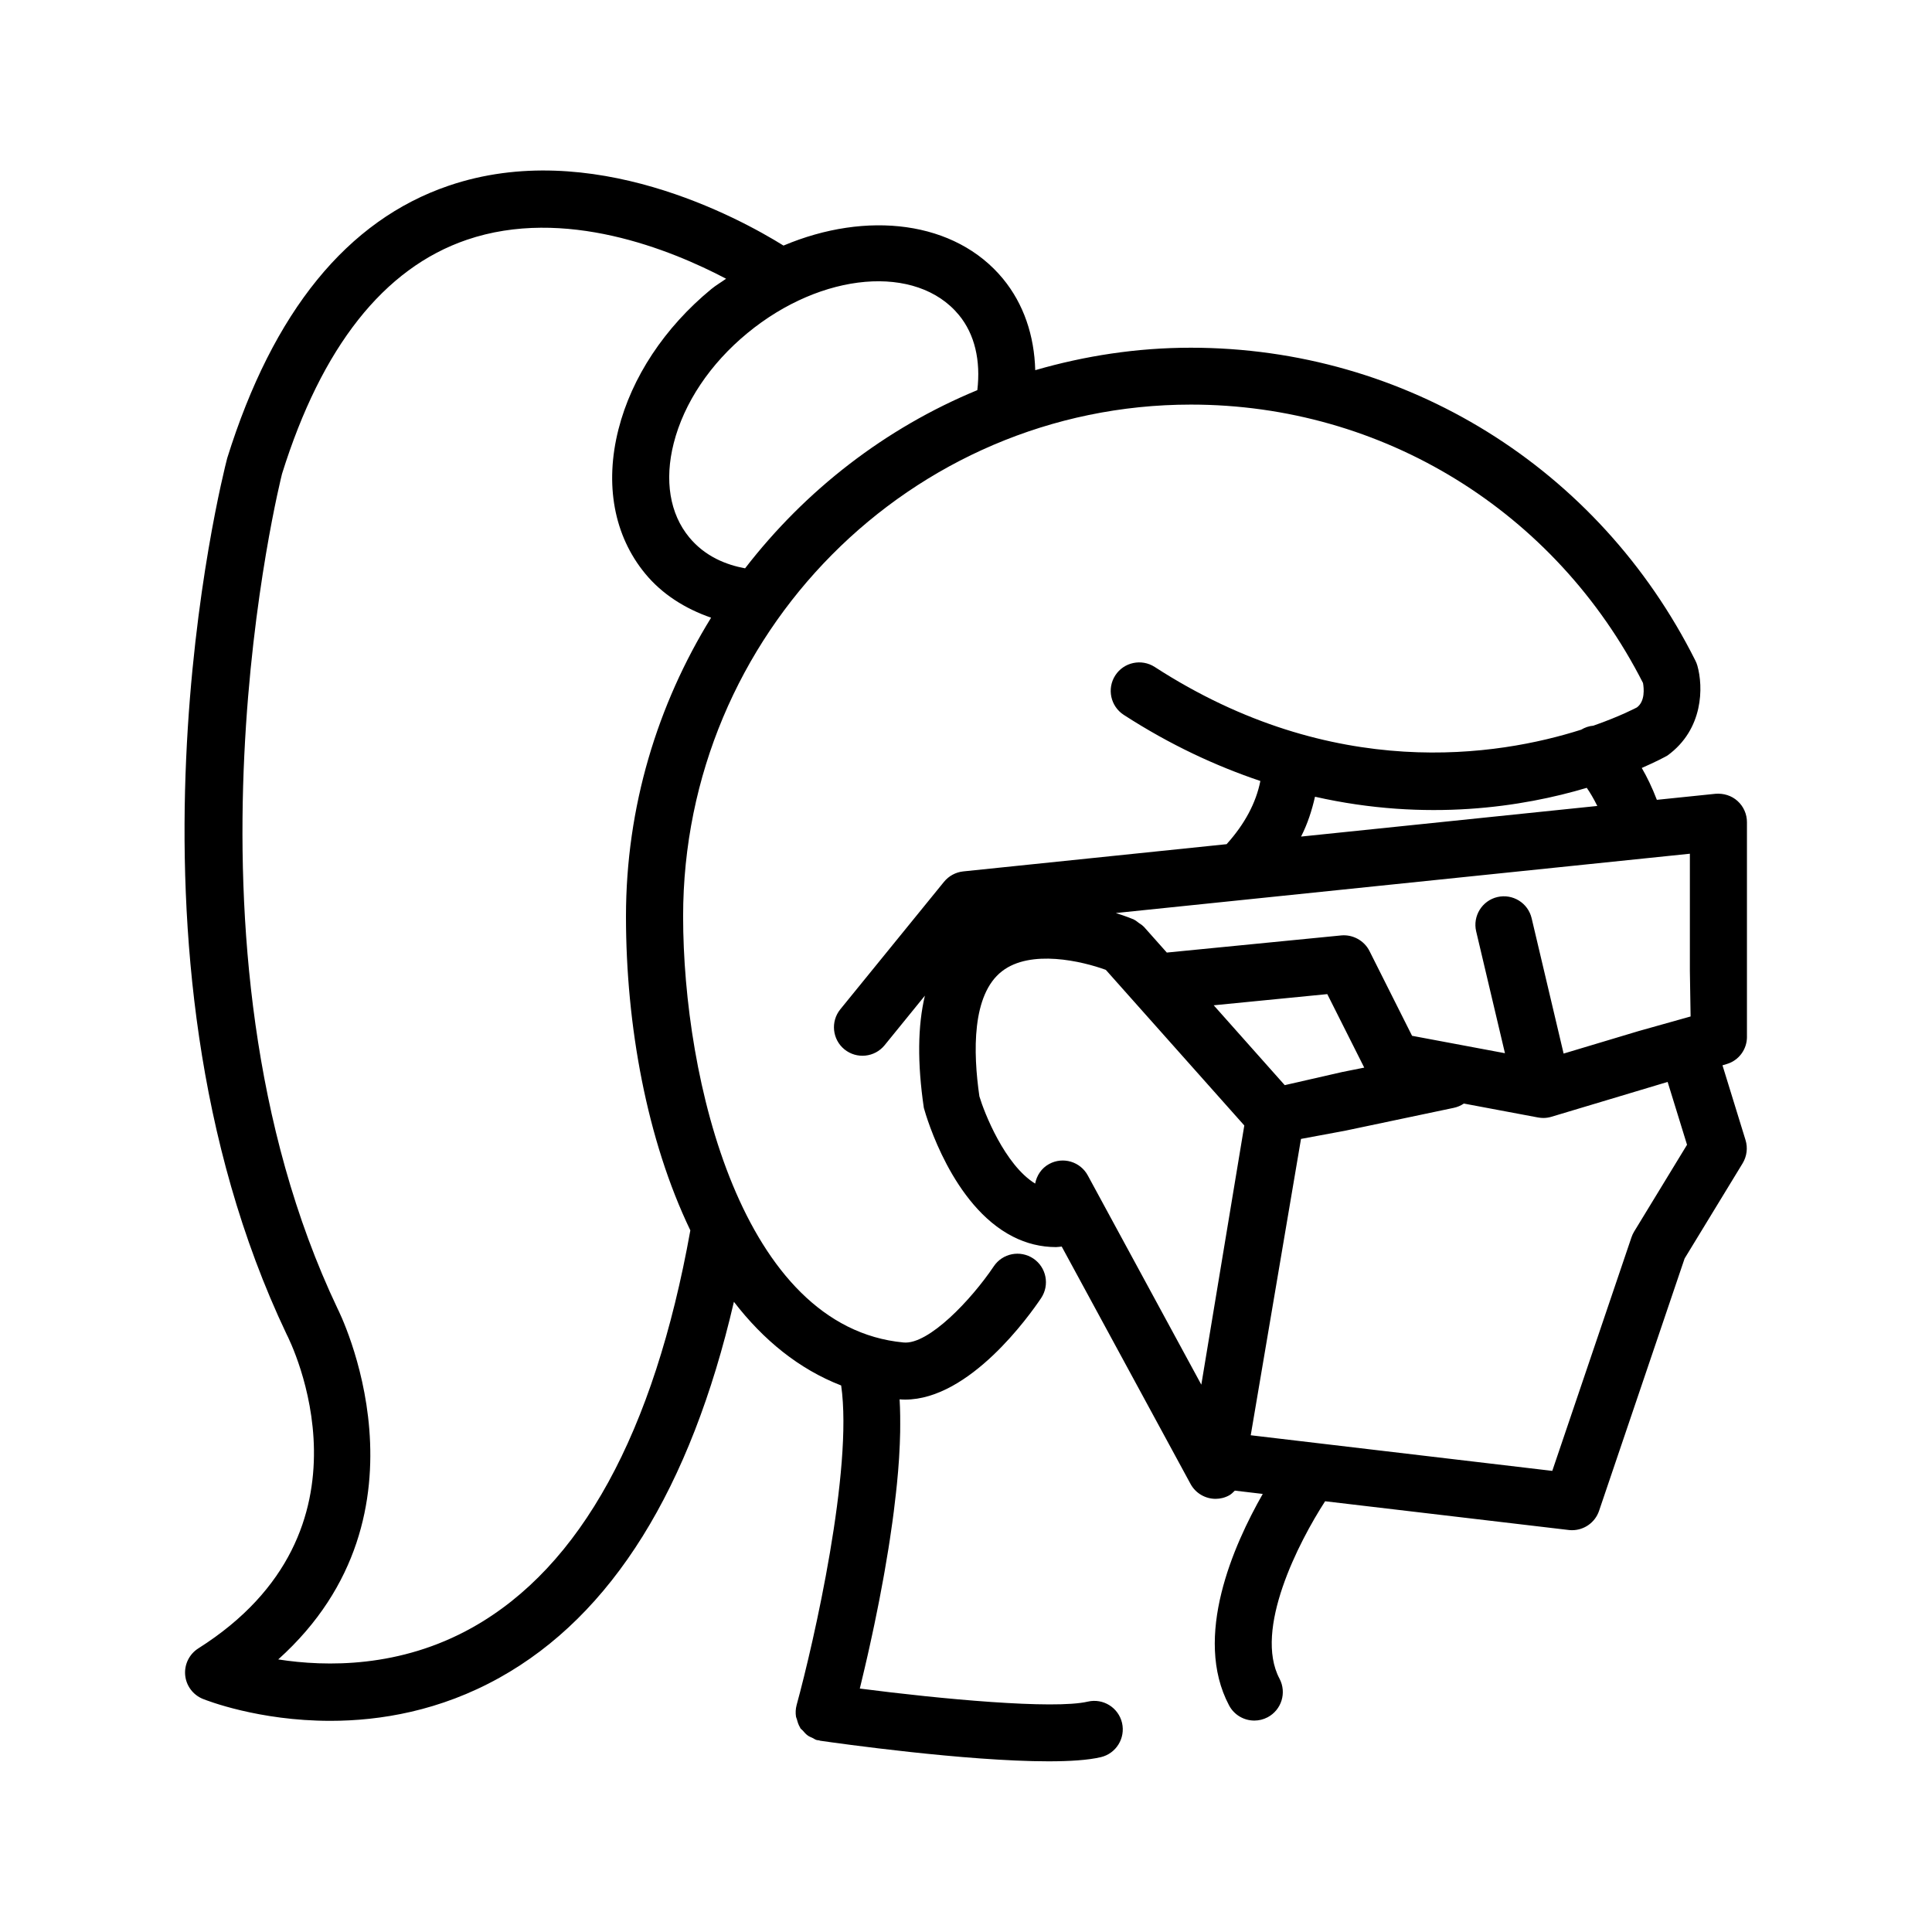 <?xml version="1.0" encoding="UTF-8"?>
<!-- Uploaded to: SVG Repo, www.svgrepo.com, Generator: SVG Repo Mixer Tools -->
<svg fill="#000000" width="800px" height="800px" version="1.1" viewBox="144 144 512 512" xmlns="http://www.w3.org/2000/svg">
 <path d="m606.96 418.79v-56.91c0-2.137-0.906-4.18-2.5-5.613-1.57-1.43-3.699-2.074-5.836-1.906l-15.539 1.602c-1.27-3.316-2.641-6.117-4-8.445 3.789-1.652 6.238-2.961 6.82-3.305 9.602-6.984 9.492-18.246 7.918-23.801-0.133-0.453-0.301-0.898-0.516-1.32-25.625-51.168-76.871-82.945-133.73-82.945-14.316 0-28.113 2.156-41.23 5.953-0.25-9.16-3.043-17.531-8.543-24.223-12.695-15.395-36.125-18.105-58.168-8.797-11.789-7.324-50.977-28.746-88.75-15.859-26.832 9.141-46.531 33.301-58.672 72.188-1.371 5.25-32.891 129.88 15.719 232.14 1.09 2.106 26.078 52.004-23.375 83.289-2.387 1.512-3.738 4.242-3.488 7.062 0.25 2.82 2.066 5.262 4.695 6.328 0.957 0.383 14.73 5.812 33.766 5.812 13.238 0 29.039-2.629 44.82-11.418 29.836-16.594 50.645-50.148 62.141-99.633 7.789 10.125 17.25 17.844 28.426 22.176 3.184 22.156-7.227 67.965-11.801 84.672-0.281 1.047-0.324 2.086-0.172 3.094 0.039 0.25 0.18 0.465 0.242 0.707 0.191 0.754 0.422 1.48 0.828 2.137 0.039 0.059 0.039 0.141 0.082 0.203 0.16 0.25 0.441 0.395 0.637 0.625 0.414 0.492 0.828 0.969 1.371 1.352 0.371 0.262 0.785 0.414 1.199 0.605 0.383 0.18 0.707 0.453 1.129 0.562 0.211 0.059 0.414 0.051 0.625 0.082 0.102 0.02 0.18 0.09 0.281 0.102 4.684 0.676 38.582 5.461 60.527 5.461 5.644 0 10.48-0.312 13.844-1.098 4.062-0.945 6.578-5.019 5.644-9.078-0.957-4.07-5.008-6.59-9.078-5.644-9.008 2.106-38.934-0.684-60.418-3.465 0.133-0.523 0.281-1.16 0.414-1.723 0.281-1.148 0.562-2.348 0.867-3.648 0.25-1.066 0.504-2.156 0.766-3.316 0.18-0.785 0.363-1.602 0.543-2.43 0.242-1.098 0.484-2.207 0.734-3.367 0.18-0.855 0.363-1.723 0.555-2.609 0.262-1.25 0.523-2.519 0.777-3.82 0.172-0.855 0.344-1.691 0.516-2.578 0.363-1.863 0.715-3.758 1.066-5.691 0.109-0.613 0.223-1.23 0.332-1.855 0.344-1.977 0.684-3.969 1.008-5.984 0.133-0.848 0.262-1.691 0.395-2.551 0.23-1.551 0.465-3.102 0.676-4.656 0.133-0.918 0.242-1.824 0.363-2.75 0.203-1.594 0.383-3.184 0.562-4.777 0.09-0.816 0.18-1.641 0.262-2.449 0.223-2.246 0.414-4.473 0.555-6.672 0.012-0.23 0.031-0.453 0.039-0.684 0.133-2.188 0.223-4.324 0.262-6.41 0.02-0.715 0.012-1.402 0.012-2.106 0.012-1.492-0.012-2.961-0.059-4.394-0.031-0.734-0.059-1.461-0.102-2.176 0.484 0.039 0.957 0.07 1.441 0.07 17.141 0 32.969-22.289 36.062-26.895 2.316-3.465 1.402-8.16-2.066-10.488-3.496-2.328-8.172-1.391-10.488 2.074-5.934 8.836-17.301 20.836-23.91 20.172-42.855-4.031-58.41-69.738-58.41-112.93 0-74.777 60.367-135.62 134.58-135.62 50.805 0 96.621 28.242 119.8 73.777 0.25 1.422 0.586 4.828-1.602 6.469-0.16 0.082-4.352 2.328-11.559 4.848-1.137 0.09-2.227 0.465-3.223 1.059-21.914 6.973-65.598 14.078-113.02-16.625-3.508-2.258-8.191-1.258-10.449 2.238-2.266 3.508-1.258 8.191 2.246 10.461 12.414 8.031 24.535 13.582 36.203 17.523-1.16 5.824-4.16 11.438-8.949 16.746l-69.797 7.215c-1.984 0.211-3.82 1.199-5.09 2.75l-27.477 33.785c-2.629 3.234-2.144 8 1.09 10.629 3.234 2.621 8 2.144 10.641-1.098l10.68-13.141c-1.914 8-2.023 17.895-0.281 29.746 0.727 2.629 7.578 25.906 23.539 34.078 3.648 1.875 7.527 2.812 11.508 2.812 0.492 0 0.996-0.109 1.492-0.141l34.137 62.906c1.371 2.519 3.969 3.949 6.648 3.949 1.211 0 2.449-0.293 3.586-0.918 0.605-0.324 1.039-0.816 1.512-1.258l7.394 0.875c-7.707 13.492-18.551 37.887-8.926 56.043 1.359 2.559 3.981 4.019 6.691 4.019 1.188 0 2.398-0.281 3.527-0.875 3.688-1.953 5.098-6.519 3.152-10.219-6.883-12.969 5.066-36.195 12.082-47.027l64.559 7.617c0.293 0.039 0.605 0.051 0.887 0.051 3.203 0 6.106-2.035 7.152-5.129l22.672-66.875 15.375-25.223c1.117-1.855 1.41-4.09 0.766-6.168l-6.106-19.801 1.137-0.344c3.164-0.918 5.352-3.859 5.352-7.195zm-297.07-31.918c0 28.816 5.523 59.219 17.059 83.188-9.645 53.688-29.039 89.152-57.785 105.26-19.105 10.711-38.691 10.43-51.43 8.445 43.215-38.824 15.922-92.59 15.738-92.941-46.09-96.984-14.941-220.39-14.73-221.26 10.508-33.633 26.984-54.504 48.949-62.008 25.906-8.848 54.098 2.609 68.73 10.309-1.309 0.945-2.68 1.723-3.949 2.769-12.344 10.168-21.07 23.348-24.566 37.129-3.719 14.621-1.199 28.203 7.074 38.25 4.465 5.422 10.531 9.281 17.473 11.68-14.211 23.027-22.562 50.113-22.562 79.184zm93.113-139.48c-24.426 10.086-45.566 26.52-61.547 47.219-4.926-0.906-10.59-3.094-14.812-8.223-5.148-6.238-6.602-15.094-4.102-24.93 2.719-10.68 9.652-21.051 19.527-29.18 19.719-16.254 44.859-18.379 56.055-4.797 4.223 5.117 5.797 12.121 4.879 19.91zm89.484 107.75c29.695 6.711 55.176 2.672 72.023-2.359 0.848 1.211 1.805 2.801 2.793 4.805l-78.504 8.113c1.734-3.406 2.875-6.953 3.688-10.559zm-30.125 155.81-24.203-44.605-3.93-7.246-1.953-3.598c-1.977-3.656-6.559-5.039-10.246-3.031-2.055 1.117-3.285 3.062-3.707 5.188-8.051-4.938-13.512-18.852-14.773-23.113-1.691-11.699-2.023-26.953 5.984-33.152 7.598-5.914 21.301-2.648 27.52-0.371l36.699 41.242zm3.285-100.54 30.098-2.961 9.793 19.477-5.805 1.16-15.266 3.488zm111.4 59.996c-0.281 0.473-0.523 0.988-0.695 1.512l-20.98 61.879-79.914-9.441 13.32-78.535 11.617-2.156 28.816-6.066c1.008-0.203 1.926-0.605 2.731-1.148l19.648 3.688c0.465 0.082 0.938 0.133 1.402 0.133 0.727 0 1.473-0.109 2.176-0.324l30.773-9.23 5.141 16.656zm1.207-53.164-19.879 5.965-8.473-35.859c-0.957-4.07-5.027-6.57-9.09-5.621-4.051 0.957-6.57 5.039-5.613 9.09l7.629 32.293-24.617-4.613-11.285-22.469c-1.402-2.793-4.453-4.422-7.488-4.133l-46.219 4.543-6.106-6.863c-0.039-0.039-0.09-0.059-0.133-0.102-0.332-0.363-0.785-0.605-1.199-0.898-0.414-0.293-0.785-0.645-1.238-0.848-0.051-0.02-0.07-0.059-0.121-0.082-0.262-0.109-2.016-0.836-4.715-1.684l32.988-3.406 119.14-12.312v31.086l0.191 12.043z"/>
</svg>